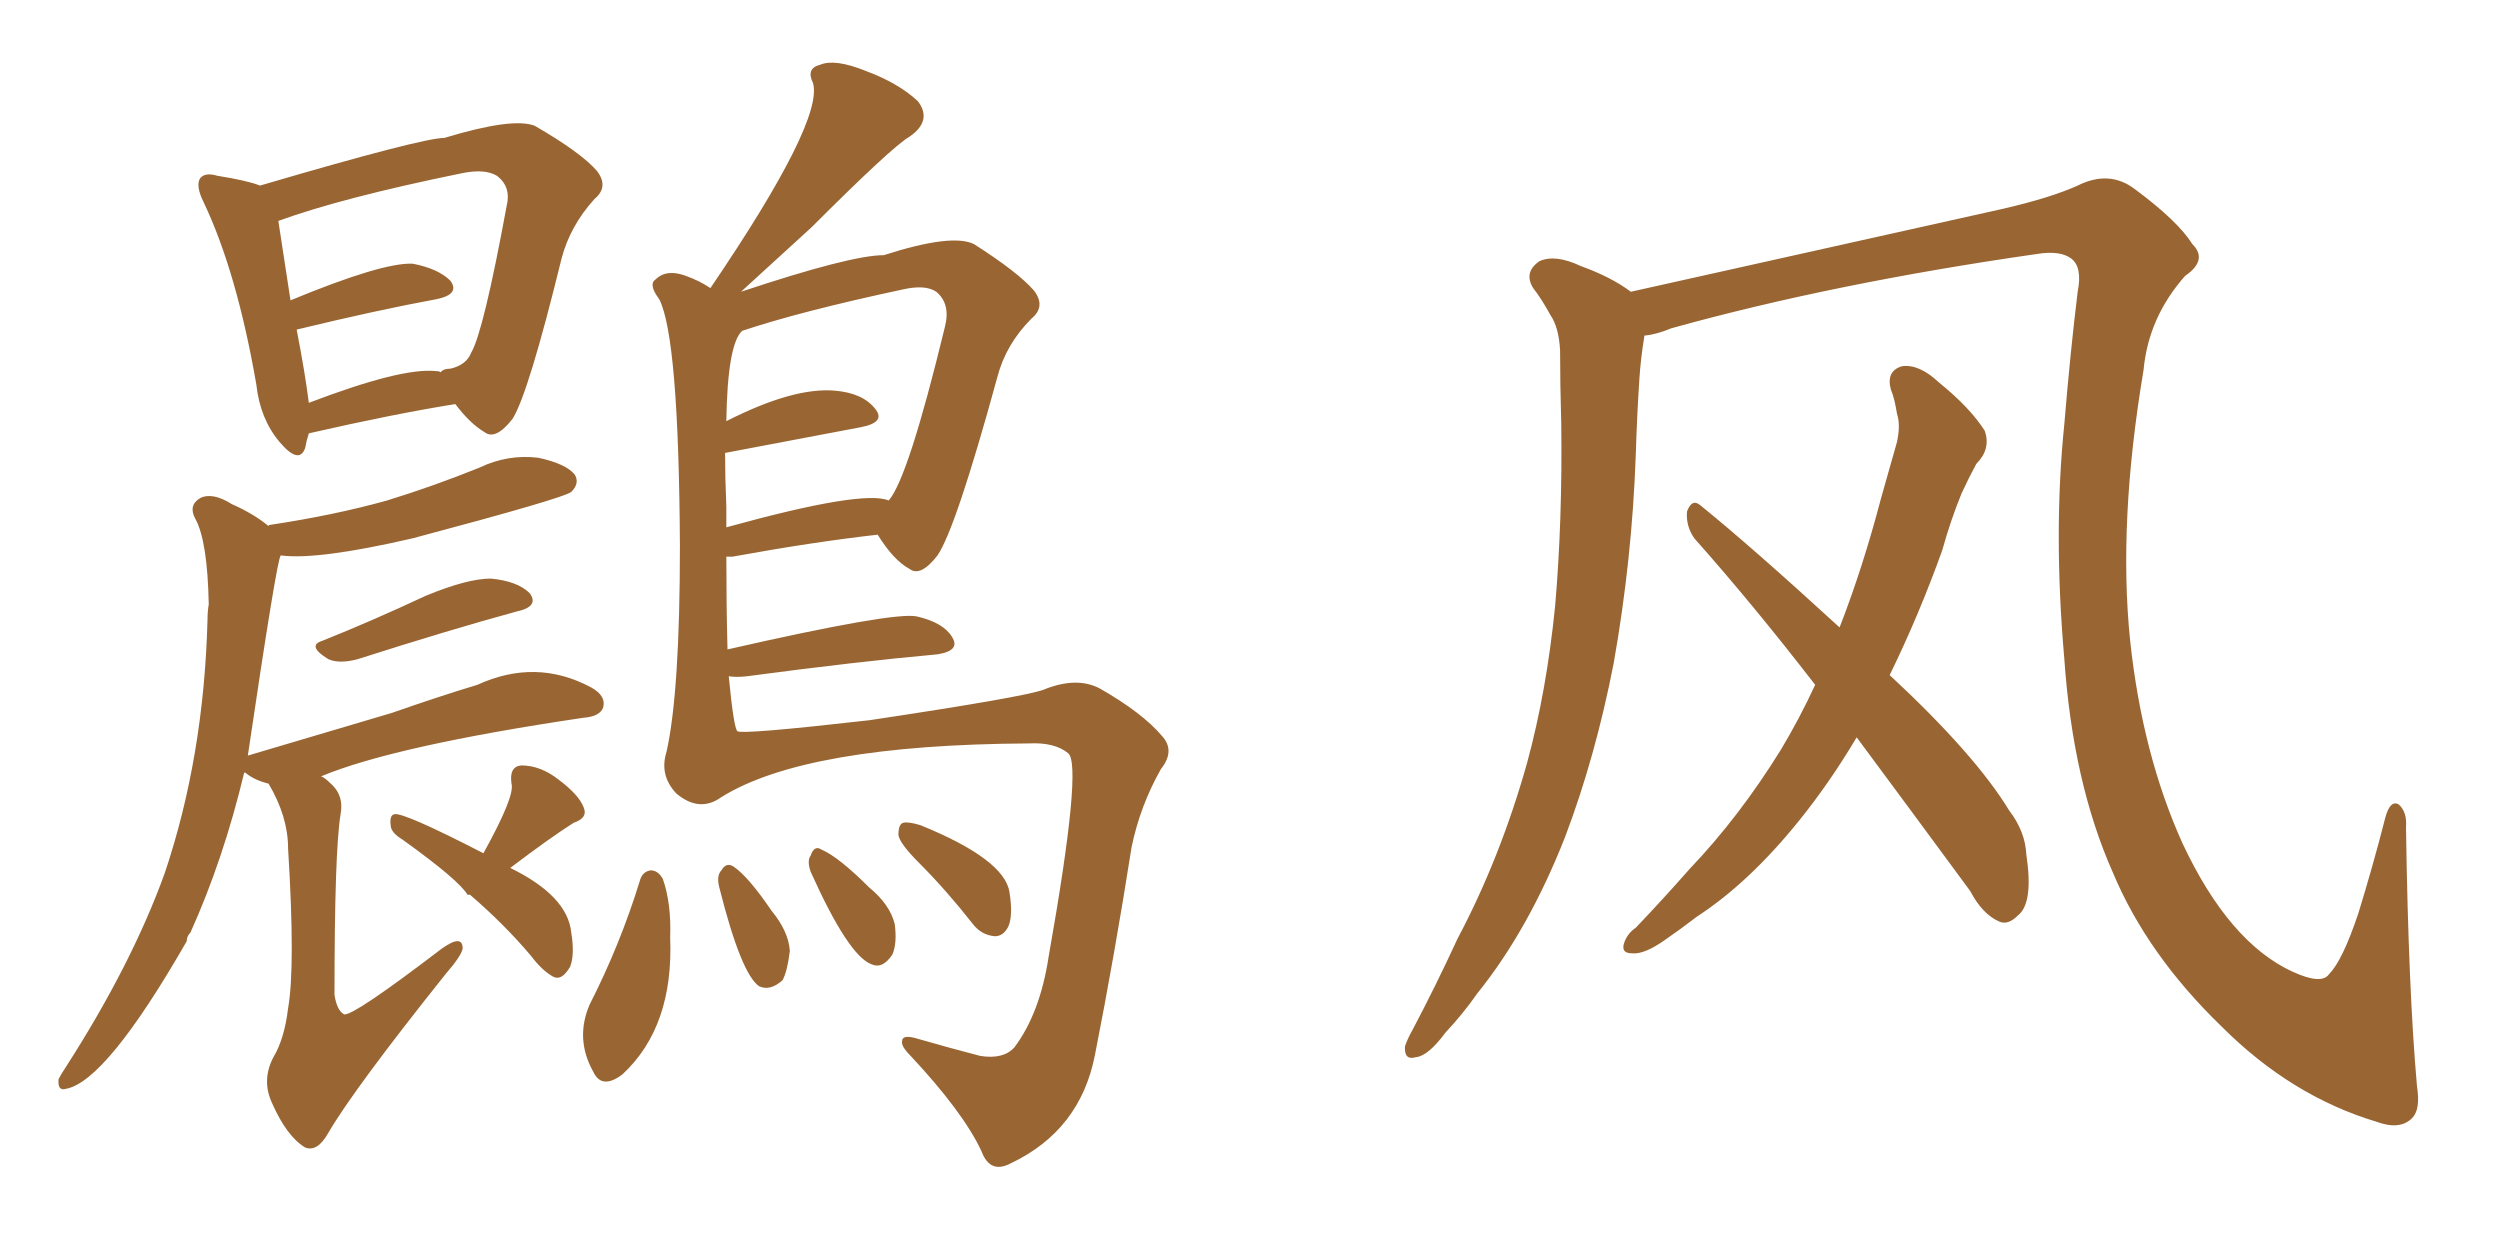 <svg xmlns="http://www.w3.org/2000/svg" xmlns:xlink="http://www.w3.org/1999/xlink" width="300" height="150"><path fill="#996633" padding="10" d="M37.06 52.00L37.06 52.00Q36.77 52.88 36.62 53.76L36.62 53.76Q35.89 55.81 33.54 53.03L33.54 53.03Q31.20 50.24 30.76 46.14L30.76 46.14Q28.42 32.67 24.46 24.32L24.46 24.32Q23.44 22.27 24.02 21.39L24.02 21.39Q24.61 20.65 26.07 21.09L26.07 21.09Q29.74 21.68 31.20 22.27L31.20 22.27Q50.68 16.55 53.32 16.55L53.32 16.55Q61.52 14.06 64.16 15.09L64.16 15.09Q69.73 18.31 71.63 20.51L71.63 20.51Q73.10 22.41 71.34 23.88L71.34 23.88Q68.41 27.10 67.38 31.05L67.38 31.05Q63.43 47.17 61.52 50.24L61.52 50.24Q59.47 52.88 58.15 51.86L58.15 51.86Q56.40 50.83 54.64 48.49L54.64 48.49Q47.31 49.66 37.06 52.00ZM52.29 44.53L52.29 44.53Q52.73 44.53 52.88 44.68L52.88 44.68Q53.17 44.24 54.05 44.24L54.05 44.24Q55.96 43.80 56.54 42.33L56.54 42.33Q58.01 39.84 60.79 24.76L60.79 24.76Q61.38 22.41 59.62 21.09L59.62 21.09Q58.15 20.21 55.37 20.80L55.37 20.80Q41.02 23.73 33.40 26.51L33.40 26.51Q33.84 29.30 34.86 36.04L34.86 36.04Q45.85 31.49 49.51 31.64L49.51 31.64Q52.59 32.23 54.05 33.69L54.05 33.69Q55.22 35.30 52.44 35.89L52.44 35.89Q45.26 37.21 35.60 39.55L35.60 39.55Q36.62 44.82 37.06 48.34L37.06 48.34Q48.19 44.09 52.29 44.53ZM38.67 76.90L38.67 76.90Q44.53 74.56 51.12 71.48L51.12 71.48Q56.10 69.43 58.89 69.43L58.89 69.43Q62.11 69.73 63.57 71.19L63.57 71.19Q64.75 72.80 61.96 73.39L61.96 73.39Q53.91 75.59 42.92 79.10L42.92 79.10Q40.72 79.69 39.40 79.10L39.40 79.10Q36.77 77.49 38.67 76.90ZM32.23 94.04L32.23 94.04Q30.47 93.60 29.44 92.72L29.44 92.72Q29.44 92.72 29.30 92.72L29.30 92.72Q26.81 103.13 22.85 111.91L22.85 111.91Q22.41 112.35 22.41 112.94L22.41 112.94Q12.74 129.79 7.91 130.66L7.91 130.66Q6.88 130.96 7.03 129.49L7.03 129.49Q7.32 128.91 7.91 128.03L7.91 128.03Q15.82 115.72 19.78 104.74L19.78 104.74Q24.46 90.82 24.90 74.41L24.90 74.41Q24.90 73.39 25.05 72.51L25.05 72.51Q24.90 64.89 23.44 62.26L23.44 62.26Q22.56 60.64 24.02 59.77L24.02 59.77Q25.49 59.03 27.83 60.50L27.83 60.50Q30.47 61.67 32.23 63.13L32.23 63.13Q32.23 62.99 32.37 62.99L32.37 62.99Q40.14 61.82 46.44 60.06L46.44 60.06Q52.15 58.30 57.57 56.10L57.57 56.10Q60.94 54.49 64.60 54.93L64.60 54.93Q67.97 55.66 68.99 56.98L68.99 56.98Q69.58 58.01 68.55 59.03L68.55 59.03Q67.68 59.77 49.51 64.60L49.51 64.60Q38.09 67.24 33.69 66.65L33.69 66.65Q33.25 66.94 29.74 90.67L29.74 90.67Q39.11 87.89 47.02 85.55L47.02 85.55Q52.88 83.50 57.28 82.18L57.28 82.18Q64.31 78.96 70.90 82.47L70.90 82.47Q72.80 83.50 72.36 84.96L72.36 84.96Q71.92 85.99 70.02 86.13L70.02 86.13Q47.31 89.50 38.53 93.16L38.53 93.16Q38.96 93.31 39.55 93.90L39.55 93.90Q41.31 95.36 40.87 97.71L40.87 97.71Q40.14 102.10 40.14 119.38L40.14 119.38Q40.43 121.29 41.31 121.73L41.31 121.73Q42.48 121.88 53.03 113.82L53.03 113.82Q55.52 112.06 55.52 113.82L55.52 113.82Q55.37 114.70 53.47 116.89L53.47 116.89Q42.48 130.66 39.40 135.94L39.40 135.94Q38.09 138.28 36.62 137.70L36.62 137.70Q34.42 136.38 32.67 132.42L32.67 132.42Q31.35 129.64 32.81 126.86L32.81 126.86Q34.13 124.66 34.57 121.00L34.57 121.00Q35.45 116.02 34.57 101.81L34.57 101.81Q34.57 98.00 32.23 94.04ZM56.40 107.37L56.40 107.37Q56.10 107.37 56.10 107.37L56.10 107.37Q55.08 105.62 48.34 100.78L48.34 100.78Q46.88 99.90 46.88 99.02L46.88 99.02Q46.73 97.85 47.31 97.71L47.31 97.71Q48.34 97.41 58.01 102.39L58.01 102.39Q61.82 95.51 61.38 94.04L61.38 94.04Q61.08 91.99 62.55 91.85L62.55 91.85Q64.89 91.85 67.09 93.60L67.09 93.60Q69.43 95.36 70.02 96.83L70.02 96.83Q70.61 98.14 68.85 98.73L68.85 98.73Q66.06 100.49 61.23 104.15L61.23 104.15Q68.12 107.52 68.55 111.91L68.55 111.91Q68.99 114.55 68.41 116.02L68.41 116.02Q67.38 117.77 66.36 117.19L66.36 117.19Q65.04 116.46 63.72 114.70L63.72 114.70Q60.50 110.89 56.40 107.37ZM76.76 105.76L76.76 105.76Q77.05 104.59 78.08 104.44L78.08 104.44Q78.96 104.44 79.54 105.47L79.54 105.47Q80.57 108.40 80.42 112.50L80.42 112.50Q80.86 123.19 74.71 128.91L74.71 128.91Q72.22 130.81 71.19 128.61L71.19 128.61Q68.99 124.66 70.75 120.56L70.75 120.56Q74.41 113.38 76.76 105.76ZM86.28 106.35L86.28 106.35Q85.99 105.03 86.57 104.44L86.57 104.44Q87.16 103.42 88.04 104.00L88.04 104.00Q89.79 105.18 92.58 109.28L92.58 109.28Q94.63 111.77 94.78 114.11L94.78 114.11Q94.48 116.60 93.90 117.63L93.90 117.63Q92.43 118.95 91.11 118.36L91.11 118.36Q88.92 116.89 86.28 106.35ZM97.27 104.59L97.27 104.59Q96.83 103.27 97.27 102.69L97.27 102.69Q97.71 101.37 98.58 101.95L98.58 101.95Q100.63 102.83 104.30 106.49L104.30 106.49Q106.79 108.54 107.37 110.89L107.37 110.89Q107.67 113.23 107.08 114.55L107.08 114.55Q105.91 116.31 104.59 115.72L104.59 115.72Q101.81 114.70 97.27 104.59ZM110.30 103.56L110.30 103.56Q107.96 101.22 107.81 100.20L107.81 100.20Q107.81 98.88 108.40 98.73L108.40 98.73Q108.98 98.58 110.45 99.02L110.45 99.02Q120.56 103.13 121.14 107.08L121.14 107.08Q121.58 109.86 121.00 111.18L121.00 111.18Q120.41 112.35 119.38 112.35L119.38 112.35Q117.77 112.21 116.75 110.89L116.75 110.89Q113.53 106.79 110.30 103.56ZM105.32 64.16L105.32 64.16Q97.56 65.04 87.89 66.80L87.89 66.80Q87.30 66.80 87.16 66.80L87.16 66.80Q87.16 72.51 87.30 77.93L87.30 77.93Q107.23 73.39 110.01 73.97L110.01 73.97Q113.23 74.71 114.26 76.46L114.26 76.46Q115.28 78.08 112.50 78.52L112.50 78.52Q102.83 79.39 89.65 81.15L89.65 81.15Q88.33 81.30 87.45 81.15L87.45 81.15Q88.04 87.30 88.48 87.74L88.48 87.74Q88.92 88.18 104.30 86.43L104.30 86.43Q122.90 83.64 125.24 82.76L125.24 82.76Q129.20 81.15 131.98 82.62L131.98 82.62Q137.11 85.55 139.45 88.33L139.45 88.33Q141.06 90.09 139.31 92.29L139.31 92.29Q136.82 96.68 135.79 101.66L135.79 101.66Q133.74 114.70 131.40 126.56L131.40 126.56Q129.64 135.64 121.29 139.60L121.29 139.60Q118.80 140.92 117.77 138.13L117.77 138.13Q115.58 133.45 109.28 126.71L109.28 126.71Q108.11 125.54 108.25 124.95L108.25 124.95Q108.25 124.07 110.16 124.66L110.16 124.66Q113.67 125.68 117.63 126.71L117.63 126.71Q120.41 127.15 121.73 125.68L121.73 125.68Q124.80 121.58 125.83 114.84L125.83 114.84Q129.93 91.70 128.17 90.38L128.17 90.38Q126.56 89.06 123.49 89.21L123.49 89.21Q96.68 89.36 86.57 95.65L86.57 95.65Q83.94 97.56 81.15 95.21L81.15 95.21Q79.10 93.02 79.98 90.23L79.98 90.23Q81.59 83.06 81.59 65.48L81.59 65.48Q81.45 40.43 79.10 35.89L79.10 35.89Q77.78 34.13 78.66 33.54L78.66 33.54Q79.98 32.23 82.32 33.11L82.32 33.11Q83.94 33.69 85.25 34.57L85.25 34.57Q98.88 14.50 97.56 9.96L97.56 9.96Q96.68 8.20 98.44 7.76L98.44 7.76Q100.20 7.03 103.86 8.50L103.86 8.50Q107.81 9.96 110.16 12.16L110.16 12.16Q111.91 14.50 109.13 16.41L109.13 16.41Q107.08 17.58 97.41 27.25L97.41 27.25Q93.90 30.47 88.92 35.01L88.92 35.01Q102.10 30.62 106.05 30.62L106.05 30.62Q114.26 27.98 116.89 29.30L116.89 29.30Q122.17 32.67 124.07 34.86L124.07 34.86Q125.54 36.77 123.78 38.23L123.78 38.23Q120.70 41.31 119.68 45.26L119.68 45.26Q114.70 63.43 112.50 66.65L112.50 66.65Q110.45 69.29 109.13 68.26L109.13 68.26Q107.23 67.24 105.32 64.16ZM108.40 34.72L108.40 34.72L108.40 34.72Q96.09 37.35 89.06 39.70L89.06 39.70Q87.30 41.31 87.16 50.54L87.16 50.54Q95.21 46.44 100.20 46.88L100.20 46.88Q103.56 47.17 105.03 49.07L105.03 49.07Q106.35 50.68 103.27 51.27L103.27 51.27Q96.24 52.59 87.01 54.35L87.01 54.35Q87.01 57.28 87.16 60.79L87.16 60.79Q87.16 61.96 87.16 63.28L87.16 63.28Q103.56 58.74 106.64 60.06L106.64 60.06Q108.98 57.42 113.38 39.26L113.38 39.26Q114.11 36.47 112.35 35.01L112.35 35.01Q111.04 34.13 108.40 34.72ZM290.04 130.37L290.04 130.37Q290.48 133.15 289.45 134.18L289.45 134.18Q287.99 135.64 285.21 134.62L285.21 134.62Q274.95 131.54 266.60 123.19L266.60 123.19Q257.67 114.55 253.56 104.74L253.56 104.74Q248.73 93.90 247.71 78.96L247.71 78.96Q246.39 63.87 247.71 50.98L247.71 50.98Q248.44 42.19 249.32 35.01L249.32 35.01Q249.90 32.08 248.58 31.05L248.58 31.05Q247.27 30.03 244.48 30.47L244.48 30.47Q220.02 33.98 200.54 39.40L200.54 39.40Q198.78 40.14 197.31 40.28L197.31 40.28Q197.31 40.28 197.31 40.43L197.31 40.43Q196.88 43.07 196.73 45.41L196.73 45.41Q196.44 49.80 196.29 54.64L196.29 54.64Q195.85 67.09 193.65 79.54L193.65 79.54Q191.46 90.82 187.79 100.49L187.79 100.49Q183.40 111.62 177.25 119.24L177.25 119.24Q175.63 121.58 173.44 123.93L173.44 123.93Q171.39 126.71 169.92 126.86L169.92 126.86Q168.46 127.29 168.60 125.54L168.60 125.54Q168.90 124.66 169.48 123.63L169.48 123.63Q172.27 118.36 174.90 112.65L174.90 112.65Q180.03 102.98 183.25 91.55L183.25 91.55Q185.60 82.91 186.62 72.66L186.62 72.66Q187.50 62.40 187.35 50.83L187.35 50.83Q187.21 46.00 187.21 42.04L187.21 42.04Q187.06 39.26 186.04 37.79L186.04 37.79Q185.01 35.89 183.98 34.57L183.98 34.57Q182.81 32.67 184.72 31.35L184.72 31.35Q186.62 30.47 189.70 31.93L189.70 31.93Q193.36 33.25 195.70 35.01L195.70 35.01Q208.15 32.23 240.38 25.05L240.38 25.05Q246.09 23.73 249.32 22.27L249.32 22.27Q253.13 20.36 256.20 22.71L256.20 22.71Q261.33 26.51 263.09 29.30L263.09 29.30Q264.99 31.20 262.21 33.11L262.21 33.11Q257.81 38.09 257.23 44.38L257.23 44.38Q254.15 62.70 255.62 76.90L255.62 76.90Q257.08 90.53 261.91 101.22L261.91 101.22Q267.48 113.09 275.10 116.60L275.10 116.60Q278.61 118.21 279.49 116.89L279.49 116.89Q281.10 115.28 283.01 109.57L283.01 109.57Q284.77 103.86 286.23 98.14L286.23 98.14Q286.82 95.95 287.84 96.53L287.84 96.53Q288.87 97.41 288.72 99.32L288.72 99.32Q289.01 118.80 290.04 130.37ZM222.80 88.48L222.80 88.48L222.80 88.48Q219.58 93.90 215.92 98.44L215.92 98.44Q209.91 105.91 203.61 110.01L203.61 110.01Q201.71 111.47 199.80 112.79L199.80 112.79Q197.31 114.55 195.85 114.40L195.85 114.40Q194.38 114.40 194.97 112.94L194.97 112.94Q195.41 111.91 196.29 111.33L196.29 111.33Q199.51 107.96 202.73 104.30L202.73 104.30Q208.74 98.00 213.72 89.94L213.72 89.94Q215.92 86.28 217.82 82.18L217.82 82.18Q210.35 72.51 203.32 64.60L203.32 64.60Q202.29 63.13 202.44 61.38L202.44 61.38Q203.03 59.77 204.05 60.64L204.05 60.64Q210.21 65.63 220.75 75.29L220.75 75.29Q223.54 68.12 225.73 59.77L225.73 59.77Q226.76 56.10 227.64 53.03L227.64 53.03Q228.08 50.98 227.64 49.66L227.64 49.66Q227.34 47.75 226.90 46.73L226.90 46.73Q226.32 44.53 228.22 43.95L228.22 43.95Q230.27 43.65 232.62 45.85L232.62 45.85Q236.43 48.93 238.18 51.71L238.18 51.71Q238.92 53.91 237.16 55.66L237.16 55.66Q236.28 57.28 235.40 59.18L235.40 59.18Q234.08 62.40 233.06 66.06L233.06 66.06Q230.27 73.83 226.76 81.01L226.76 81.01Q237.01 90.53 241.11 97.27L241.11 97.27Q243.02 99.76 243.16 102.54L243.16 102.54Q244.04 108.40 242.14 109.86L242.14 109.86Q240.97 111.04 239.94 110.60L239.94 110.60Q237.89 109.72 236.43 106.93L236.43 106.93Q229.10 96.97 222.80 88.48Z"/></svg>